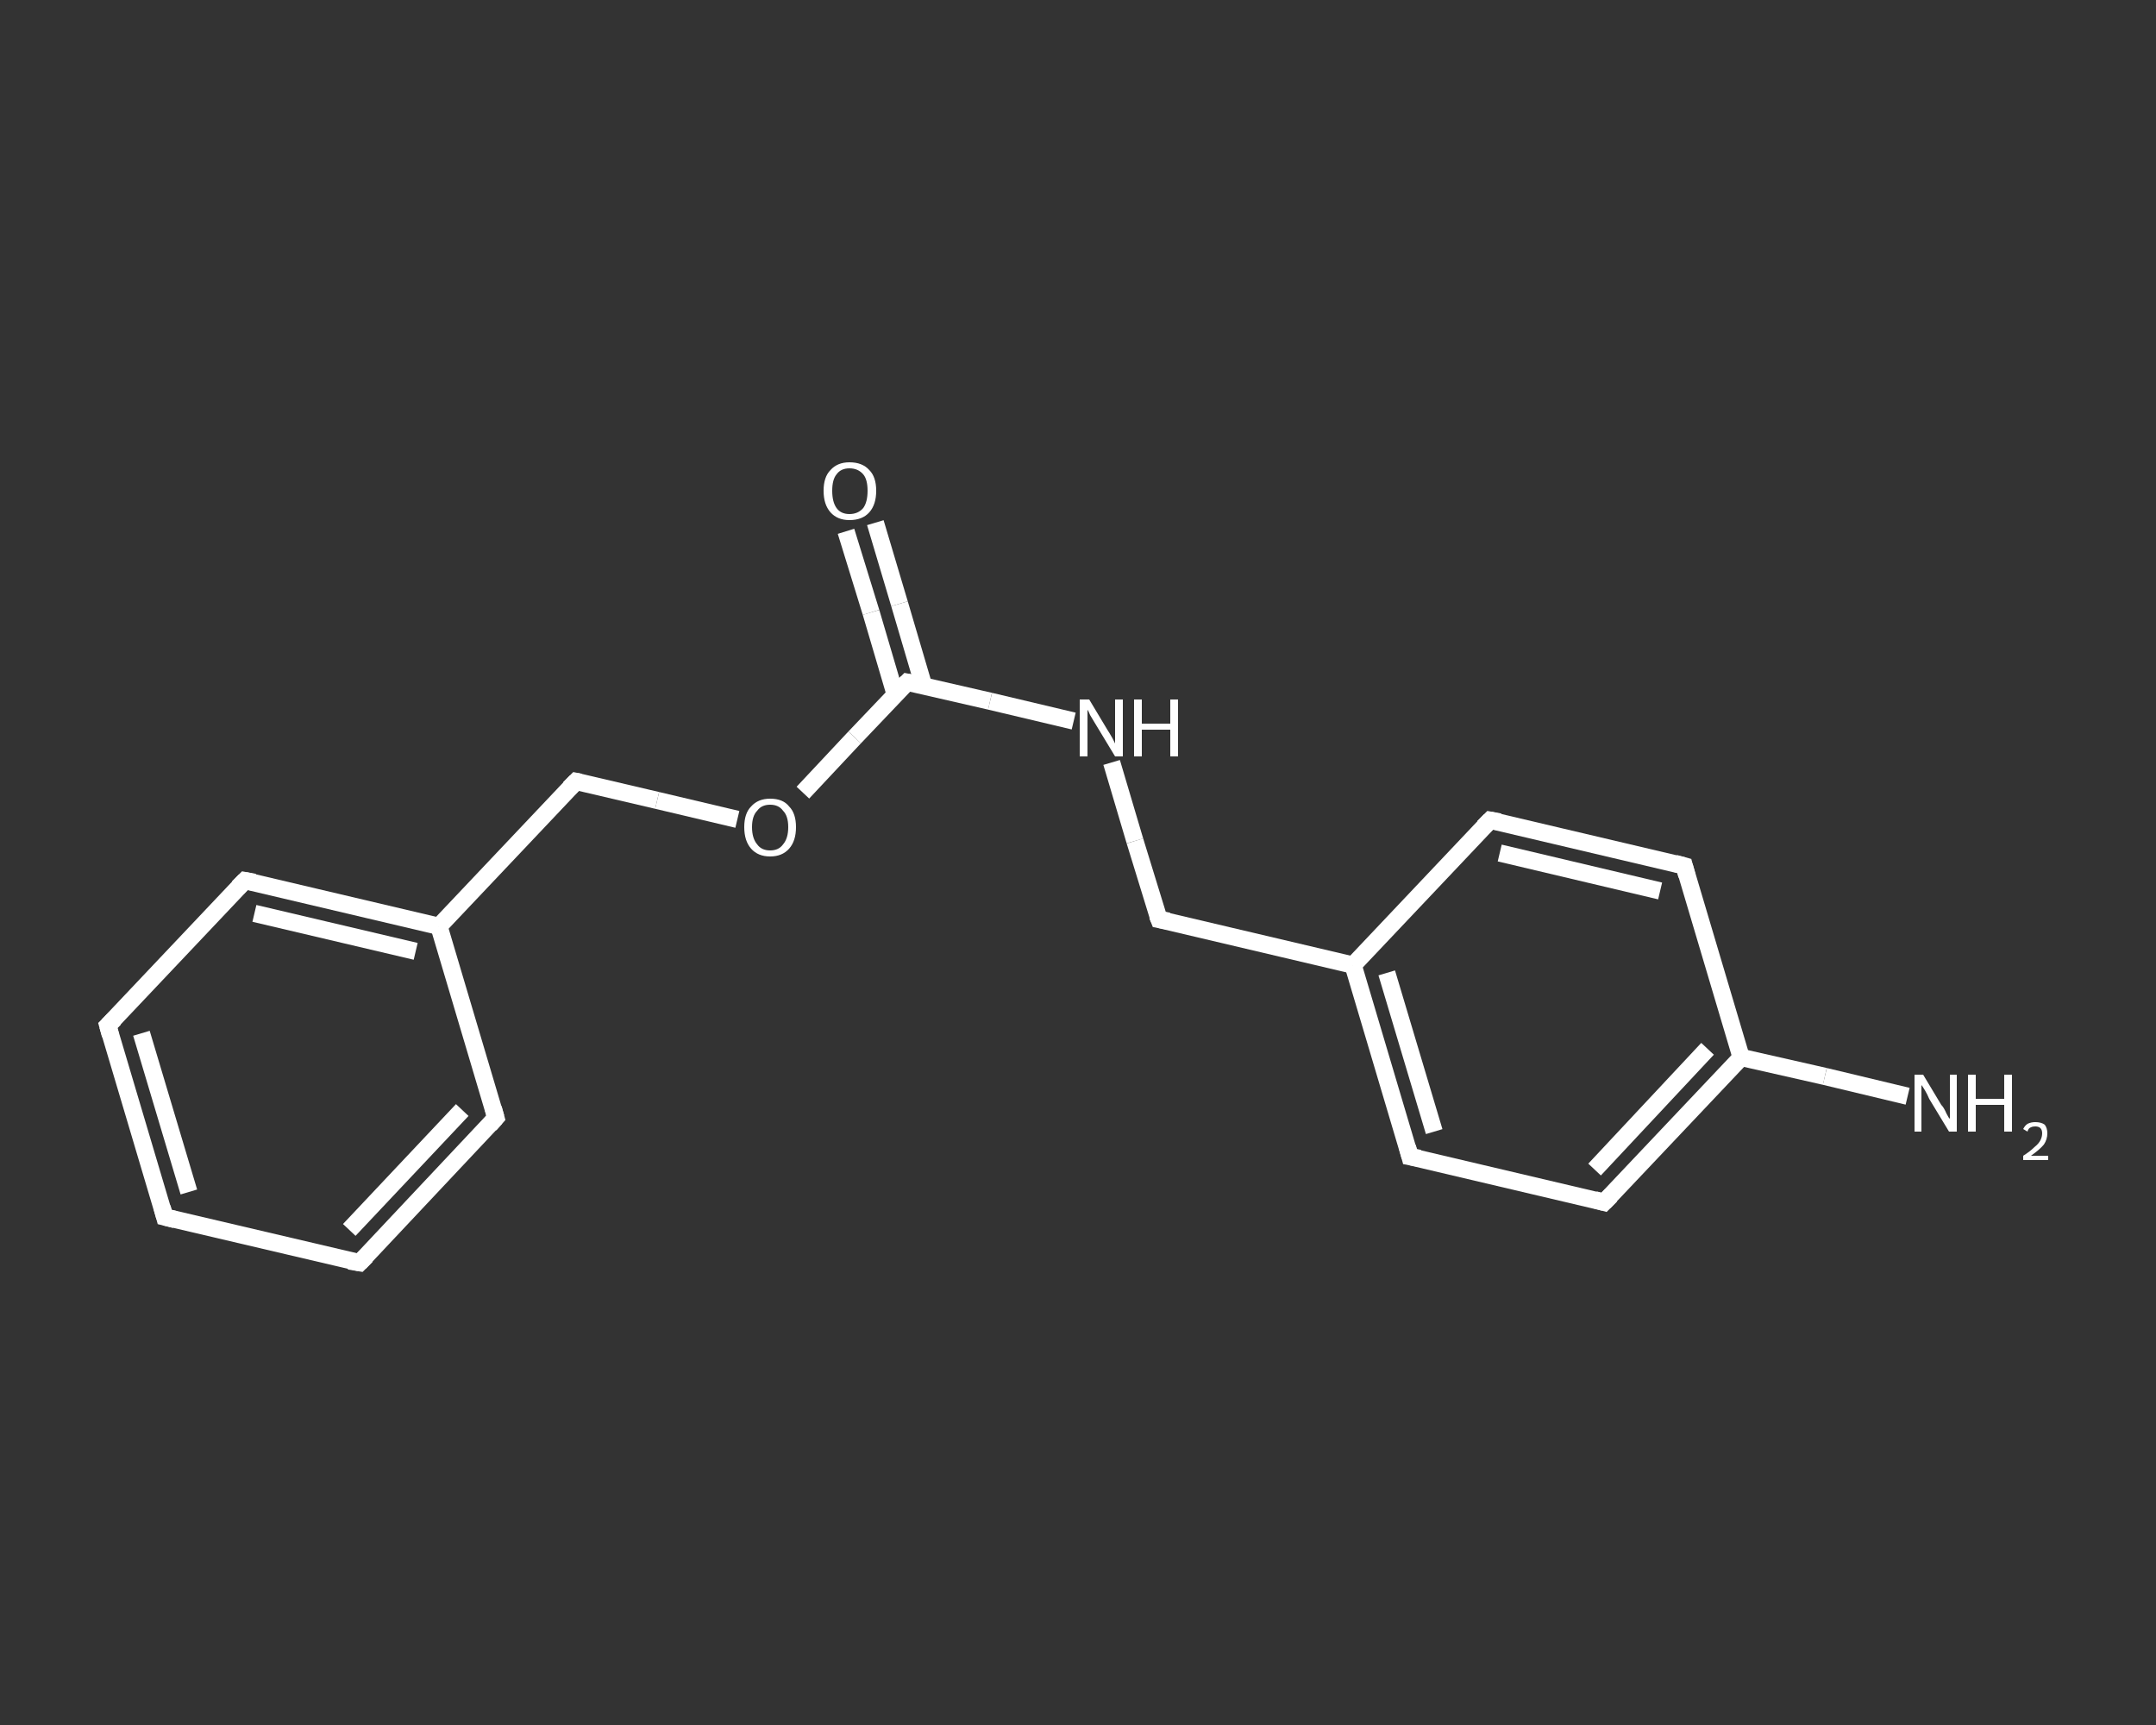 <?xml version='1.0' encoding='iso-8859-1'?>
<svg version='1.1' baseProfile='full'
              xmlns='http://www.w3.org/2000/svg'
                      xmlns:rdkit='http://www.rdkit.org/xml'
                      xmlns:xlink='http://www.w3.org/1999/xlink'
                  xml:space='preserve'
width='250px' height='200px' viewBox='0 0 250 200'>
<rect x="0" y="0" width="250" height="200" fill="#333333" stroke="none"/>
<!-- END OF HEADER -->
<rect style='opacity:1.0;fill:transparent;stroke:none' width='250.0' height='200.0' x='0.0' y='0.0'> </rect>
<path class='bond-0 atom-0 atom-1' d='M 221.2,127.1 L 211.6,124.8' style='fill:none;fill-rule:evenodd;stroke:#FFFFFF;stroke-width:2.0px;stroke-linecap:butt;stroke-linejoin:miter;stroke-opacity:1' />
<path class='bond-0 atom-0 atom-1' d='M 211.6,124.8 L 201.9,122.6' style='fill:none;fill-rule:evenodd;stroke:#FFFFFF;stroke-width:2.0px;stroke-linecap:butt;stroke-linejoin:miter;stroke-opacity:1' />
<path class='bond-1 atom-1 atom-2' d='M 201.9,122.6 L 186.0,139.4' style='fill:none;fill-rule:evenodd;stroke:#FFFFFF;stroke-width:2.0px;stroke-linecap:butt;stroke-linejoin:miter;stroke-opacity:1' />
<path class='bond-1 atom-1 atom-2' d='M 198.0,121.6 L 184.9,135.6' style='fill:none;fill-rule:evenodd;stroke:#FFFFFF;stroke-width:2.0px;stroke-linecap:butt;stroke-linejoin:miter;stroke-opacity:1' />
<path class='bond-2 atom-2 atom-3' d='M 186.0,139.4 L 163.5,134.1' style='fill:none;fill-rule:evenodd;stroke:#FFFFFF;stroke-width:2.0px;stroke-linecap:butt;stroke-linejoin:miter;stroke-opacity:1' />
<path class='bond-3 atom-3 atom-4' d='M 163.5,134.1 L 156.9,111.9' style='fill:none;fill-rule:evenodd;stroke:#FFFFFF;stroke-width:2.0px;stroke-linecap:butt;stroke-linejoin:miter;stroke-opacity:1' />
<path class='bond-3 atom-3 atom-4' d='M 166.3,131.2 L 160.8,112.8' style='fill:none;fill-rule:evenodd;stroke:#FFFFFF;stroke-width:2.0px;stroke-linecap:butt;stroke-linejoin:miter;stroke-opacity:1' />
<path class='bond-4 atom-4 atom-5' d='M 156.9,111.9 L 134.4,106.6' style='fill:none;fill-rule:evenodd;stroke:#FFFFFF;stroke-width:2.0px;stroke-linecap:butt;stroke-linejoin:miter;stroke-opacity:1' />
<path class='bond-5 atom-5 atom-6' d='M 134.4,106.6 L 131.6,97.5' style='fill:none;fill-rule:evenodd;stroke:#FFFFFF;stroke-width:2.0px;stroke-linecap:butt;stroke-linejoin:miter;stroke-opacity:1' />
<path class='bond-5 atom-5 atom-6' d='M 131.6,97.5 L 128.9,88.4' style='fill:none;fill-rule:evenodd;stroke:#FFFFFF;stroke-width:2.0px;stroke-linecap:butt;stroke-linejoin:miter;stroke-opacity:1' />
<path class='bond-6 atom-6 atom-7' d='M 124.5,83.6 L 114.8,81.3' style='fill:none;fill-rule:evenodd;stroke:#FFFFFF;stroke-width:2.0px;stroke-linecap:butt;stroke-linejoin:miter;stroke-opacity:1' />
<path class='bond-6 atom-6 atom-7' d='M 114.8,81.3 L 105.2,79.1' style='fill:none;fill-rule:evenodd;stroke:#FFFFFF;stroke-width:2.0px;stroke-linecap:butt;stroke-linejoin:miter;stroke-opacity:1' />
<path class='bond-7 atom-7 atom-8' d='M 107.1,79.5 L 104.3,70.0' style='fill:none;fill-rule:evenodd;stroke:#FFFFFF;stroke-width:2.0px;stroke-linecap:butt;stroke-linejoin:miter;stroke-opacity:1' />
<path class='bond-7 atom-7 atom-8' d='M 104.3,70.0 L 101.5,60.6' style='fill:none;fill-rule:evenodd;stroke:#FFFFFF;stroke-width:2.0px;stroke-linecap:butt;stroke-linejoin:miter;stroke-opacity:1' />
<path class='bond-7 atom-7 atom-8' d='M 103.8,80.5 L 101.0,71.0' style='fill:none;fill-rule:evenodd;stroke:#FFFFFF;stroke-width:2.0px;stroke-linecap:butt;stroke-linejoin:miter;stroke-opacity:1' />
<path class='bond-7 atom-7 atom-8' d='M 101.0,71.0 L 98.1,61.6' style='fill:none;fill-rule:evenodd;stroke:#FFFFFF;stroke-width:2.0px;stroke-linecap:butt;stroke-linejoin:miter;stroke-opacity:1' />
<path class='bond-8 atom-7 atom-9' d='M 105.2,79.1 L 99.1,85.5' style='fill:none;fill-rule:evenodd;stroke:#FFFFFF;stroke-width:2.0px;stroke-linecap:butt;stroke-linejoin:miter;stroke-opacity:1' />
<path class='bond-8 atom-7 atom-9' d='M 99.1,85.5 L 93.1,91.9' style='fill:none;fill-rule:evenodd;stroke:#FFFFFF;stroke-width:2.0px;stroke-linecap:butt;stroke-linejoin:miter;stroke-opacity:1' />
<path class='bond-9 atom-9 atom-10' d='M 85.5,95.0 L 76.2,92.8' style='fill:none;fill-rule:evenodd;stroke:#FFFFFF;stroke-width:2.0px;stroke-linecap:butt;stroke-linejoin:miter;stroke-opacity:1' />
<path class='bond-9 atom-9 atom-10' d='M 76.2,92.8 L 66.8,90.6' style='fill:none;fill-rule:evenodd;stroke:#FFFFFF;stroke-width:2.0px;stroke-linecap:butt;stroke-linejoin:miter;stroke-opacity:1' />
<path class='bond-10 atom-10 atom-11' d='M 66.8,90.6 L 50.9,107.4' style='fill:none;fill-rule:evenodd;stroke:#FFFFFF;stroke-width:2.0px;stroke-linecap:butt;stroke-linejoin:miter;stroke-opacity:1' />
<path class='bond-11 atom-11 atom-12' d='M 50.9,107.4 L 28.4,102.1' style='fill:none;fill-rule:evenodd;stroke:#FFFFFF;stroke-width:2.0px;stroke-linecap:butt;stroke-linejoin:miter;stroke-opacity:1' />
<path class='bond-11 atom-11 atom-12' d='M 48.2,110.3 L 29.5,105.9' style='fill:none;fill-rule:evenodd;stroke:#FFFFFF;stroke-width:2.0px;stroke-linecap:butt;stroke-linejoin:miter;stroke-opacity:1' />
<path class='bond-12 atom-12 atom-13' d='M 28.4,102.1 L 12.5,118.9' style='fill:none;fill-rule:evenodd;stroke:#FFFFFF;stroke-width:2.0px;stroke-linecap:butt;stroke-linejoin:miter;stroke-opacity:1' />
<path class='bond-13 atom-13 atom-14' d='M 12.5,118.9 L 19.1,141.1' style='fill:none;fill-rule:evenodd;stroke:#FFFFFF;stroke-width:2.0px;stroke-linecap:butt;stroke-linejoin:miter;stroke-opacity:1' />
<path class='bond-13 atom-13 atom-14' d='M 16.4,119.8 L 21.9,138.2' style='fill:none;fill-rule:evenodd;stroke:#FFFFFF;stroke-width:2.0px;stroke-linecap:butt;stroke-linejoin:miter;stroke-opacity:1' />
<path class='bond-14 atom-14 atom-15' d='M 19.1,141.1 L 41.7,146.4' style='fill:none;fill-rule:evenodd;stroke:#FFFFFF;stroke-width:2.0px;stroke-linecap:butt;stroke-linejoin:miter;stroke-opacity:1' />
<path class='bond-15 atom-15 atom-16' d='M 41.7,146.4 L 57.5,129.6' style='fill:none;fill-rule:evenodd;stroke:#FFFFFF;stroke-width:2.0px;stroke-linecap:butt;stroke-linejoin:miter;stroke-opacity:1' />
<path class='bond-15 atom-15 atom-16' d='M 40.5,142.6 L 53.6,128.7' style='fill:none;fill-rule:evenodd;stroke:#FFFFFF;stroke-width:2.0px;stroke-linecap:butt;stroke-linejoin:miter;stroke-opacity:1' />
<path class='bond-16 atom-4 atom-17' d='M 156.9,111.9 L 172.8,95.1' style='fill:none;fill-rule:evenodd;stroke:#FFFFFF;stroke-width:2.0px;stroke-linecap:butt;stroke-linejoin:miter;stroke-opacity:1' />
<path class='bond-17 atom-17 atom-18' d='M 172.8,95.1 L 195.3,100.4' style='fill:none;fill-rule:evenodd;stroke:#FFFFFF;stroke-width:2.0px;stroke-linecap:butt;stroke-linejoin:miter;stroke-opacity:1' />
<path class='bond-17 atom-17 atom-18' d='M 173.9,98.9 L 192.5,103.3' style='fill:none;fill-rule:evenodd;stroke:#FFFFFF;stroke-width:2.0px;stroke-linecap:butt;stroke-linejoin:miter;stroke-opacity:1' />
<path class='bond-18 atom-18 atom-1' d='M 195.3,100.4 L 201.9,122.6' style='fill:none;fill-rule:evenodd;stroke:#FFFFFF;stroke-width:2.0px;stroke-linecap:butt;stroke-linejoin:miter;stroke-opacity:1' />
<path class='bond-19 atom-16 atom-11' d='M 57.5,129.6 L 50.9,107.4' style='fill:none;fill-rule:evenodd;stroke:#FFFFFF;stroke-width:2.0px;stroke-linecap:butt;stroke-linejoin:miter;stroke-opacity:1' />
<path d='M 186.8,138.6 L 186.0,139.4 L 184.9,139.1' style='fill:none;stroke:#FFFFFF;stroke-width:2.0px;stroke-linecap:butt;stroke-linejoin:miter;stroke-opacity:1;' />
<path d='M 164.6,134.3 L 163.5,134.1 L 163.2,133.0' style='fill:none;stroke:#FFFFFF;stroke-width:2.0px;stroke-linecap:butt;stroke-linejoin:miter;stroke-opacity:1;' />
<path d='M 135.5,106.8 L 134.4,106.6 L 134.2,106.1' style='fill:none;stroke:#FFFFFF;stroke-width:2.0px;stroke-linecap:butt;stroke-linejoin:miter;stroke-opacity:1;' />
<path d='M 105.7,79.2 L 105.2,79.1 L 104.9,79.4' style='fill:none;stroke:#FFFFFF;stroke-width:2.0px;stroke-linecap:butt;stroke-linejoin:miter;stroke-opacity:1;' />
<path d='M 67.3,90.7 L 66.8,90.6 L 66.0,91.4' style='fill:none;stroke:#FFFFFF;stroke-width:2.0px;stroke-linecap:butt;stroke-linejoin:miter;stroke-opacity:1;' />
<path d='M 29.5,102.3 L 28.4,102.1 L 27.6,102.9' style='fill:none;stroke:#FFFFFF;stroke-width:2.0px;stroke-linecap:butt;stroke-linejoin:miter;stroke-opacity:1;' />
<path d='M 13.3,118.1 L 12.5,118.9 L 12.8,120.0' style='fill:none;stroke:#FFFFFF;stroke-width:2.0px;stroke-linecap:butt;stroke-linejoin:miter;stroke-opacity:1;' />
<path d='M 18.8,140.0 L 19.1,141.1 L 20.3,141.4' style='fill:none;stroke:#FFFFFF;stroke-width:2.0px;stroke-linecap:butt;stroke-linejoin:miter;stroke-opacity:1;' />
<path d='M 40.5,146.2 L 41.7,146.4 L 42.5,145.6' style='fill:none;stroke:#FFFFFF;stroke-width:2.0px;stroke-linecap:butt;stroke-linejoin:miter;stroke-opacity:1;' />
<path d='M 56.8,130.4 L 57.5,129.6 L 57.2,128.5' style='fill:none;stroke:#FFFFFF;stroke-width:2.0px;stroke-linecap:butt;stroke-linejoin:miter;stroke-opacity:1;' />
<path d='M 172.0,95.9 L 172.8,95.1 L 173.9,95.3' style='fill:none;stroke:#FFFFFF;stroke-width:2.0px;stroke-linecap:butt;stroke-linejoin:miter;stroke-opacity:1;' />
<path d='M 194.2,100.1 L 195.3,100.4 L 195.6,101.5' style='fill:none;stroke:#FFFFFF;stroke-width:2.0px;stroke-linecap:butt;stroke-linejoin:miter;stroke-opacity:1;' />
<path class='atom-0' d='M 223.0 124.6
L 225.1 128.1
Q 225.4 128.4, 225.7 129.1
Q 226.0 129.7, 226.1 129.7
L 226.1 124.6
L 226.9 124.6
L 226.9 131.2
L 226.0 131.2
L 223.7 127.4
Q 223.5 126.9, 223.2 126.4
Q 222.9 125.9, 222.8 125.8
L 222.8 131.2
L 222.0 131.2
L 222.0 124.6
L 223.0 124.6
' fill='#FFFFFF'/>
<path class='atom-0' d='M 228.2 124.6
L 229.1 124.6
L 229.1 127.4
L 232.4 127.4
L 232.4 124.6
L 233.3 124.6
L 233.3 131.2
L 232.4 131.2
L 232.4 128.1
L 229.1 128.1
L 229.1 131.2
L 228.2 131.2
L 228.2 124.6
' fill='#FFFFFF'/>
<path class='atom-0' d='M 234.6 130.9
Q 234.8 130.5, 235.1 130.3
Q 235.5 130.1, 236.0 130.1
Q 236.7 130.1, 237.1 130.4
Q 237.4 130.8, 237.4 131.4
Q 237.4 132.1, 237.0 132.7
Q 236.5 133.3, 235.5 134.0
L 237.5 134.0
L 237.5 134.5
L 234.6 134.5
L 234.6 134.0
Q 235.4 133.5, 235.9 133.0
Q 236.4 132.6, 236.6 132.2
Q 236.8 131.8, 236.8 131.4
Q 236.8 131.0, 236.6 130.8
Q 236.4 130.6, 236.0 130.6
Q 235.7 130.6, 235.5 130.7
Q 235.2 130.8, 235.1 131.2
L 234.6 130.9
' fill='#FFFFFF'/>
<path class='atom-6' d='M 126.3 81.1
L 128.4 84.6
Q 128.6 84.9, 129.0 85.6
Q 129.3 86.2, 129.3 86.2
L 129.3 81.1
L 130.2 81.1
L 130.2 87.7
L 129.3 87.7
L 127.0 83.9
Q 126.7 83.4, 126.4 82.9
Q 126.2 82.4, 126.1 82.3
L 126.1 87.7
L 125.2 87.7
L 125.2 81.1
L 126.3 81.1
' fill='#FFFFFF'/>
<path class='atom-6' d='M 131.5 81.1
L 132.4 81.1
L 132.4 83.9
L 135.7 83.9
L 135.7 81.1
L 136.6 81.1
L 136.6 87.7
L 135.7 87.7
L 135.7 84.6
L 132.4 84.6
L 132.4 87.7
L 131.5 87.7
L 131.5 81.1
' fill='#FFFFFF'/>
<path class='atom-8' d='M 95.5 56.9
Q 95.5 55.3, 96.3 54.5
Q 97.1 53.6, 98.5 53.6
Q 100.0 53.6, 100.8 54.5
Q 101.6 55.3, 101.6 56.9
Q 101.6 58.5, 100.8 59.4
Q 100.0 60.3, 98.5 60.3
Q 97.1 60.3, 96.3 59.4
Q 95.5 58.5, 95.5 56.9
M 98.5 59.6
Q 99.5 59.6, 100.1 58.9
Q 100.6 58.2, 100.6 56.9
Q 100.6 55.6, 100.1 55.0
Q 99.5 54.3, 98.5 54.3
Q 97.5 54.3, 97.0 55.0
Q 96.5 55.6, 96.5 56.9
Q 96.5 58.2, 97.0 58.9
Q 97.5 59.6, 98.5 59.6
' fill='#FFFFFF'/>
<path class='atom-9' d='M 86.3 95.9
Q 86.3 94.3, 87.1 93.5
Q 87.9 92.6, 89.3 92.6
Q 90.8 92.6, 91.5 93.5
Q 92.3 94.3, 92.3 95.9
Q 92.3 97.5, 91.5 98.4
Q 90.7 99.3, 89.3 99.3
Q 87.9 99.3, 87.1 98.4
Q 86.3 97.5, 86.3 95.9
M 89.3 98.6
Q 90.3 98.6, 90.8 97.9
Q 91.4 97.2, 91.4 95.9
Q 91.4 94.6, 90.8 94.0
Q 90.3 93.3, 89.3 93.3
Q 88.3 93.3, 87.8 94.0
Q 87.2 94.6, 87.2 95.9
Q 87.2 97.2, 87.8 97.9
Q 88.3 98.6, 89.3 98.6
' fill='#FFFFFF'/>
</svg>
